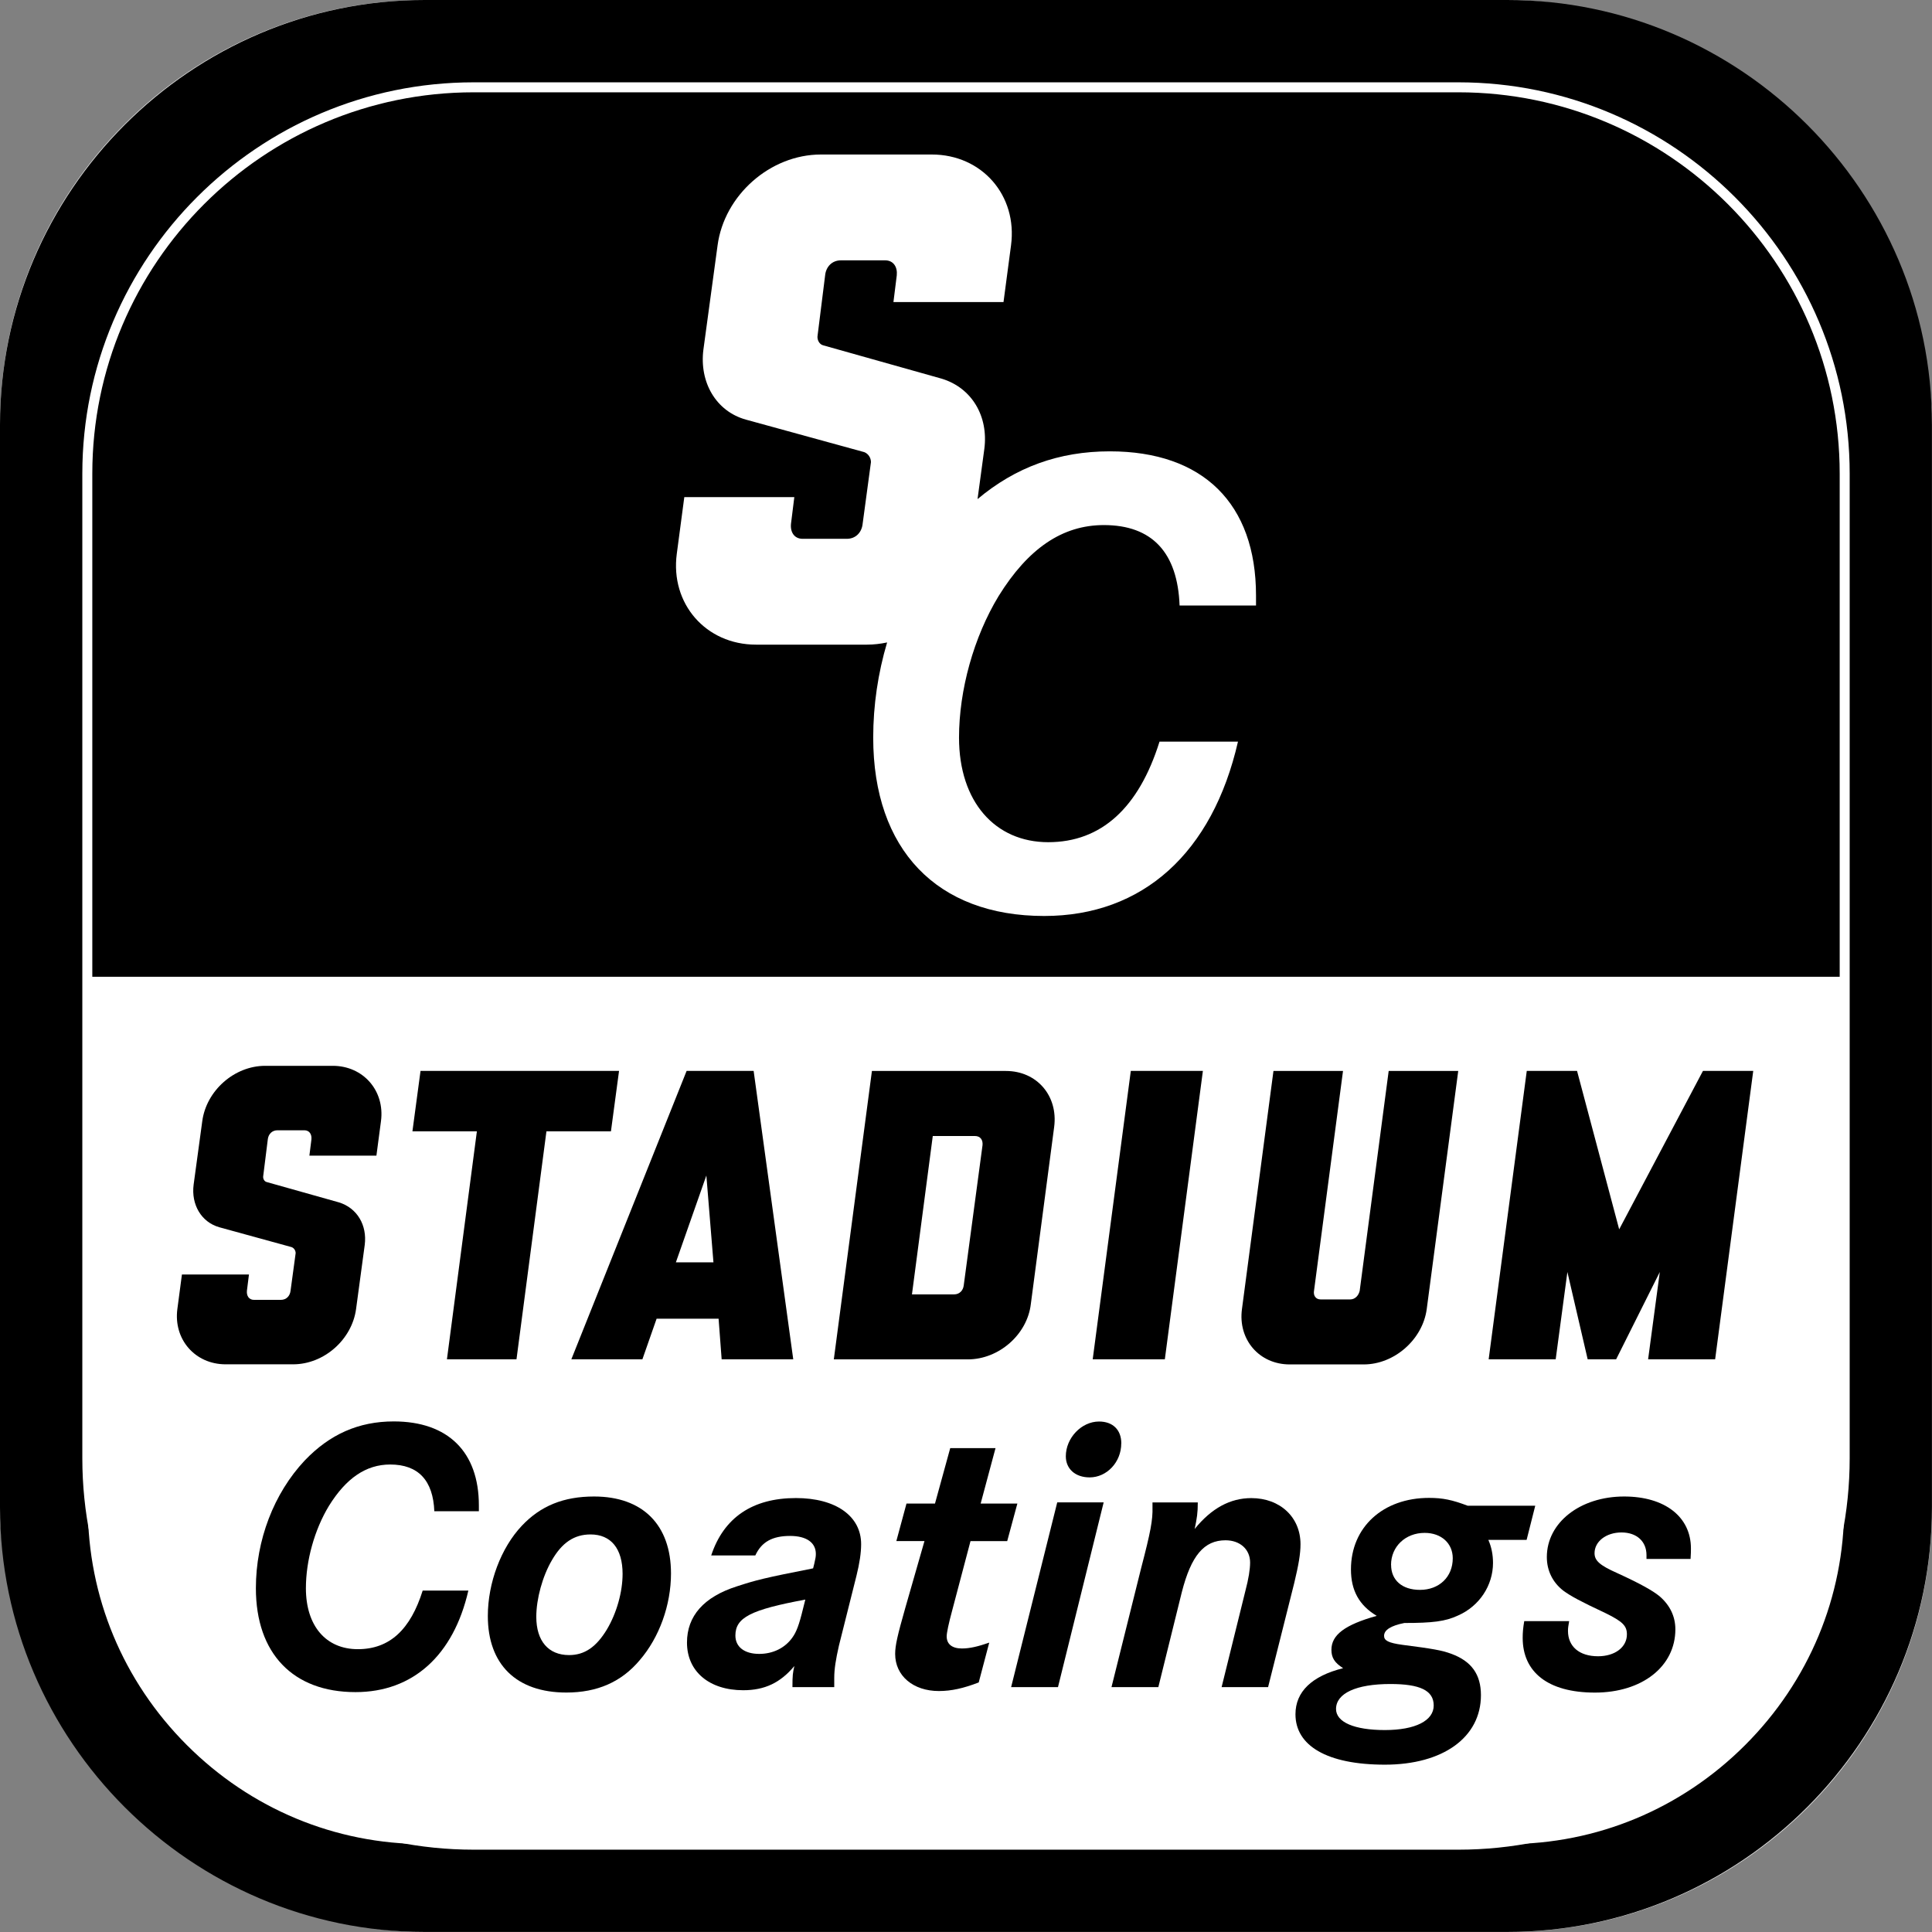 <?xml version="1.0" encoding="UTF-8"?><svg id="Layer_1" xmlns="http://www.w3.org/2000/svg" width="5in" height="5in" viewBox="0 0 360 360"><rect x="0" y="0" width="360" height="360" fill="#808080" stroke="none"/><g><rect x="0" width="360" height="360" rx="79.14" ry="79.14" fill="#fff"/><path d="m280.86,16.37c16.68,0,32.42,6.55,44.32,18.45s18.45,27.64,18.45,44.32v201.71c0,16.68-6.55,32.42-18.45,44.32-11.9,11.9-27.64,18.45-44.32,18.45H79.14c-16.68,0-32.42-6.55-44.32-18.45-11.9-11.9-18.45-27.64-18.45-44.32V79.14c0-16.68,6.55-32.42,18.45-44.32,11.9-11.9,27.64-18.45,44.32-18.45h201.71M280.86,0H79.14C35.61,0,0,35.61,0,79.14v201.71c0,43.53,35.61,79.14,79.14,79.14h201.71c43.53,0,79.14-35.61,79.14-79.14V79.14C360,35.61,324.39,0,280.86,0h0Z"/></g><g><path d="m40.9,228.69c-3.41-.95-5.3-4.26-4.82-7.95l1.61-11.83c.76-5.68,5.96-10.31,11.73-10.31h12.58c5.68,0,9.74,4.64,8.99,10.31l-.85,6.43h-12.49l.38-3.03c.09-.95-.38-1.7-1.32-1.7h-5.01c-1.04,0-1.7.76-1.8,1.7l-.85,6.81c-.09.47.19,1.04.66,1.14l13.43,3.78c3.41,1.04,5.3,4.26,4.82,7.95l-1.61,11.92c-.76,5.68-5.96,10.31-11.73,10.31h-12.58c-5.68,0-9.74-4.64-8.99-10.31l.85-6.43h12.49l-.38,3.03c-.09.95.38,1.7,1.32,1.7h5.01c1.04,0,1.7-.76,1.8-1.7l.95-7c0-.47-.28-.95-.76-1.13l-13.43-3.69Z"/><path d="m101.82,210.81l-5.58,42.48h-12.96l5.58-42.48h-12.01l1.51-11.26h36.99l-1.51,11.26h-12.01Z"/><path d="m133.89,245.72h-11.54l-2.65,7.57h-13.24l21.48-53.74h12.49l7.38,53.74h-13.34l-.57-7.57Zm-7.95-10.5h7l-1.32-16.18-5.68,16.18Z"/><path d="m162.46,199.56h24.98c5.77,0,9.74,4.64,8.99,10.41l-4.35,33.02c-.66,5.68-5.96,10.31-11.73,10.31h-24.98l7.1-53.74Zm11.35,12.11l-3.88,29.52h7.85c1.04,0,1.7-.76,1.8-1.7l3.5-26.11c.09-.95-.38-1.7-1.42-1.7h-7.85Z"/><path d="m203.61,253.29l7.1-53.74h13.43l-7.09,53.74h-13.43Z"/><path d="m253.37,240.43l5.39-40.87h12.96l-5.87,44.37c-.76,5.68-6.05,10.31-11.73,10.31h-13.81c-5.68,0-9.65-4.64-8.89-10.31l5.87-44.37h12.96l-5.39,40.87c-.19.95.28,1.7,1.23,1.7h5.49c.95,0,1.61-.76,1.8-1.7Z"/><path d="m295.84,253.29l-3.78-16.27-2.18,16.27h-12.49l7.1-53.74h9.37l7.85,29.52,15.61-29.52h9.37l-7.1,53.74h-12.49l2.18-16.27-8.14,16.27h-5.3Z"/></g><g><path d="m80.93,281.62c-.22-5.75-2.98-8.73-8.22-8.73-4.51,0-8.22,2.55-11.42,7.71-2.69,4.44-4.29,10.19-4.29,15.35,0,6.99,3.71,11.35,9.68,11.35s9.82-3.71,12.08-10.92h8.51c-2.77,12.08-10.33,18.92-21.03,18.92-11.64,0-18.56-7.2-18.56-19.36,0-8.95,3.35-17.68,9.1-23.8,4.66-4.88,10.04-7.28,16.59-7.28,10.11,0,15.86,5.68,15.86,15.65v1.09h-8.3Z"/><path d="m125.03,293.19c0,5.89-2.18,11.93-5.82,16.15-3.42,4.08-7.93,6.04-13.68,6.04-9.31,0-14.63-5.24-14.63-14.26,0-6.19,2.47-12.73,6.33-16.81,3.49-3.71,7.79-5.46,13.46-5.46,9.1,0,14.34,5.31,14.34,14.34Zm-22.19-2.47c-1.75,2.98-2.91,7.2-2.91,10.55,0,4.51,2.26,7.13,6.11,7.13,2.91,0,5.09-1.53,7.06-4.8,1.82-3.06,2.91-6.99,2.91-10.33,0-4.73-2.18-7.35-5.97-7.35-3.06,0-5.31,1.53-7.2,4.8Z"/><path d="m132.52,289.84c2.33-7.06,7.71-10.7,15.79-10.7,7.42,0,12.15,3.35,12.15,8.59,0,1.6-.29,3.57-.87,5.89l-3.27,13.03c-.58,2.55-.87,4.37-.87,5.97v1.75h-7.79c0-2.18.07-2.69.36-3.93-2.62,3.13-5.53,4.51-9.53,4.51-6.33,0-10.48-3.49-10.48-8.88,0-4.95,3.13-8.51,9.31-10.48,3.57-1.16,4.95-1.53,14.19-3.35l.22-.87c.22-.95.29-1.31.29-1.82,0-2.11-1.75-3.35-4.8-3.35-3.27,0-5.31,1.09-6.48,3.64h-8.22Zm17.54,8.22c-10.19,1.89-13.03,3.35-13.03,6.7,0,2.11,1.67,3.42,4.44,3.42,2.55,0,4.8-1.09,6.19-3.06.73-1.02,1.24-2.33,1.96-5.31l.44-1.75Z"/><path d="m189.57,280.17l-1.89,6.99h-6.84l-3.42,12.95c-.65,2.4-1.02,4.15-1.02,4.8,0,1.46,1.02,2.26,2.84,2.26,1.46,0,2.98-.36,5.09-1.09l-1.96,7.42c-2.84,1.09-5.09,1.6-7.42,1.6-4.8,0-8.15-2.84-8.15-6.91,0-1.6.44-3.49,1.89-8.59l3.57-12.44h-5.24l1.89-6.99h5.31l2.84-10.33h8.44l-2.77,10.33h6.84Z"/><path d="m205.65,279.95l-8.51,34.42h-8.73l8.59-34.42h8.66Zm3.28-10.99c0,3.49-2.69,6.33-5.89,6.33-2.69,0-4.44-1.6-4.44-3.93,0-3.42,2.91-6.48,6.19-6.48,2.55,0,4.15,1.53,4.15,4.08Z"/><path d="m223.19,279.95c0,1.96-.15,2.91-.58,4.95,3.13-3.86,6.62-5.75,10.55-5.75,5.38,0,9.17,3.57,9.17,8.59,0,1.82-.36,3.86-1.16,7.2l-4.88,19.43h-8.66l4.44-17.97c.58-2.18.87-4,.87-5.24,0-2.47-1.89-4.15-4.58-4.15-4,0-6.4,2.84-8.15,9.68l-4.37,17.68h-8.73l5.53-22.19c1.75-6.7,2.18-8.95,2.11-11.35v-.87h8.44Z"/><path d="m284.46,286.93h-7.13c.58,1.31.87,2.76.87,4.29,0,4.22-2.55,8.08-6.55,9.82-2.33,1.09-4.73,1.38-9.97,1.38-2.55.51-3.78,1.31-3.78,2.4,0,.87.8,1.31,3.42,1.67,5.68.73,7.35,1.02,9.1,1.67,3.78,1.38,5.53,3.86,5.53,7.71,0,7.86-7.06,12.95-17.9,12.95s-16.66-3.57-16.66-9.39c0-4.22,3.06-7.13,8.88-8.59-1.6-1.02-2.18-1.96-2.18-3.42,0-2.77,2.47-4.66,8.44-6.33-3.27-1.96-4.8-4.73-4.8-8.66,0-7.86,5.97-13.32,14.55-13.32,2.55,0,4.29.36,7.2,1.46h12.59l-1.6,6.33Zm-35.51,31.51c0,2.47,3.42,3.93,9.1,3.93s9.1-1.75,9.1-4.58-2.62-4-8.08-4c-6.4,0-10.12,1.75-10.12,4.66Zm10.26-26.85c0,2.84,2.04,4.66,5.38,4.66,3.57,0,6.11-2.4,6.11-5.89,0-2.77-2.11-4.73-5.24-4.73-3.57,0-6.26,2.55-6.26,5.97Z"/><path d="m306.8,290.5v-.73c0-2.55-1.82-4.22-4.66-4.22s-5.02,1.67-5.02,3.86c0,1.38.95,2.26,4.22,3.71,4.29,1.96,6.62,3.28,7.86,4.29,1.96,1.67,2.98,3.78,2.98,6.19,0,6.91-6.18,11.79-14.99,11.79s-13.46-3.86-13.46-10.19c0-1.02.07-1.82.29-3.13h8.37c-.15.87-.22,1.24-.22,1.82,0,2.91,2.11,4.73,5.6,4.73,3.13,0,5.38-1.67,5.38-4.08,0-1.6-.8-2.4-4.07-4-4.51-2.11-6.4-3.13-7.79-4.15-1.96-1.53-3.06-3.71-3.06-6.26,0-6.4,6.19-11.28,14.41-11.28,7.57,0,12.44,3.78,12.44,9.68,0,.58,0,.87-.07,1.96h-8.22Z"/></g><path d="m10.18,182.01h339.64v-114.76s-13.39-56.53-59.46-56.53H71.79s-58.93,0-58.93,62.19-2.68,109.11-2.68,109.11Z"/><path d="m271.74,344.66H88.26c-40.21,0-72.92-32.71-72.92-72.92V88.26C15.34,48.05,48.05,15.34,88.26,15.34h183.48c40.21,0,72.92,32.71,72.92,72.92v183.48c0,40.21-32.71,72.92-72.92,72.92ZM88.26,17.2c-39.18,0-71.06,31.88-71.06,71.06v183.48c0,39.18,31.88,71.06,71.06,71.06h183.48c39.18,0,71.06-31.88,71.06-71.06V88.26c0-39.18-31.88-71.06-71.06-71.06H88.26Z" fill="#fff"/><path d="m205.68,97.84c9,0,13.75,5.12,14.12,14.99h14.24v-1.87c0-17.12-9.87-26.86-27.24-26.86-9.49,0-17.56,2.95-24.65,8.9l1.27-9.38c.78-6.06-2.33-11.34-7.92-13.05l-22.06-6.21c-.78-.16-1.24-1.09-1.09-1.87l1.4-11.18c.15-1.55,1.24-2.8,2.95-2.8h8.23c1.55,0,2.33,1.24,2.17,2.8l-.62,4.97h20.51l1.4-10.56c1.24-9.32-5.44-16.93-14.76-16.93h-20.66c-9.48,0-18.02,7.61-19.26,16.93l-2.64,19.42c-.78,6.06,2.33,11.5,7.92,13.05l22.06,6.06c.78.31,1.24,1.09,1.24,1.86l-1.55,11.49c-.15,1.55-1.24,2.8-2.95,2.8h-8.23c-1.55,0-2.33-1.24-2.17-2.8l.62-4.97h-20.5l-1.4,10.56c-1.24,9.32,5.44,16.93,14.76,16.93h20.66c1.28,0,2.54-.15,3.77-.41-1.69,5.69-2.59,11.68-2.59,17.73,0,20.87,11.87,33.24,31.86,33.24,18.37,0,31.36-11.75,36.11-32.49h-14.62c-3.87,12.37-10.87,18.74-20.74,18.74s-16.62-7.5-16.62-19.49c0-8.87,2.75-18.74,7.37-26.36,5.5-8.87,11.87-13.24,19.62-13.24Z" fill="#fff"/></svg>